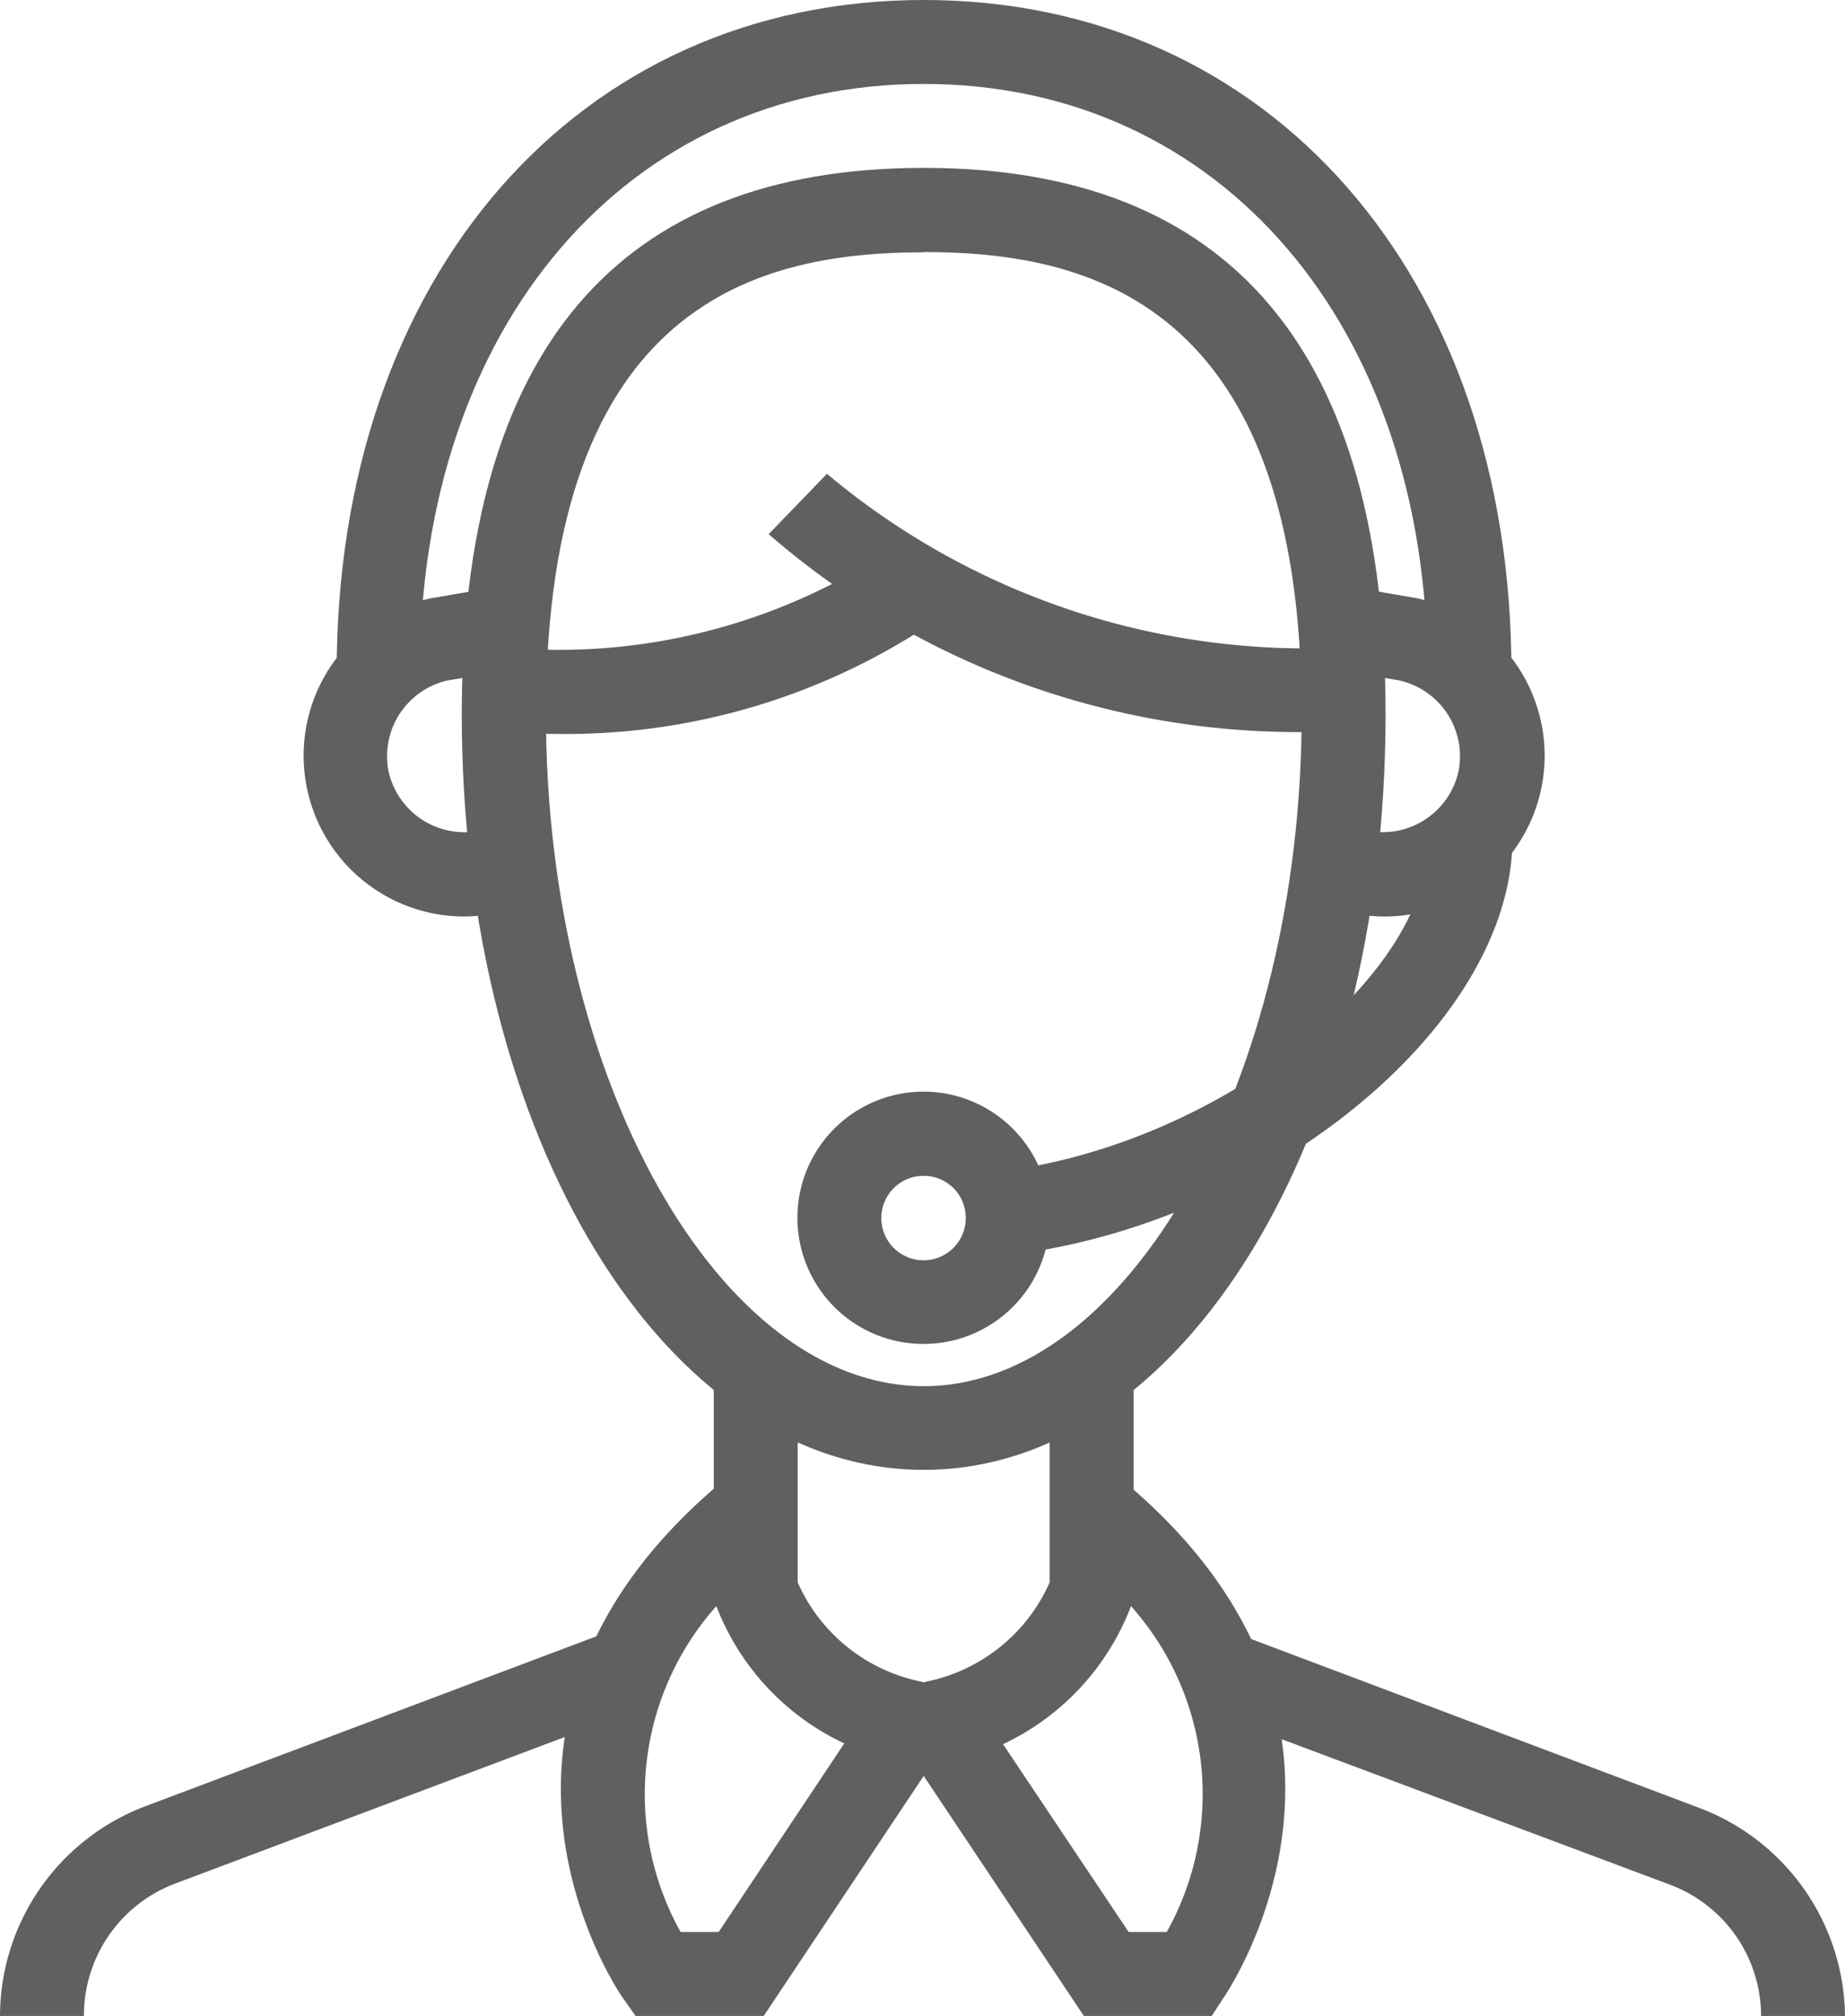 <svg id="Layer_1" data-name="Layer 1" xmlns="http://www.w3.org/2000/svg" viewBox="0 0 71.24 77.82"><defs><style>.cls-1{fill:#606060;}</style></defs><path class="cls-1" d="M35.67,56.74c-10,0-17.84-12.82-17.84-29.18,0-14,6-21.08,17.84-21.08S53.5,13.58,53.5,27.56C53.5,43.92,45.67,56.74,35.67,56.74Zm0-47c-6.27,0-14.59,1.85-14.59,17.83,0,14.06,6.68,25.94,14.59,25.94S50.26,41.62,50.26,27.56C50.26,11.58,41.93,9.73,35.67,9.73Z"/><path class="cls-1" d="M53.43,35.38a6.74,6.74,0,0,1-1.26-.13l.65-3.18a3,3,0,0,0,3.5-2.31A3,3,0,0,0,54,26.26l-2-.34.54-3.2,2.1.36a6.21,6.21,0,0,1,2.22,11.27A6.14,6.14,0,0,1,53.43,35.38Z"/><path class="cls-1" d="M17.91,35.38a6.21,6.21,0,0,1-1.24-12.29l2.15-.37.54,3.2-2.09.35A3,3,0,0,0,15,29.76a3,3,0,0,0,3.51,2.31l.65,3.18A6.74,6.74,0,0,1,17.91,35.38Z"/><path class="cls-1" d="M38.48,48.5l-.32-3.23c8.4-.82,17-7.31,17-12.85h3.24C58.36,39.68,48.7,47.49,38.48,48.5Z"/><path class="cls-1" d="M35.67,51.88A4.87,4.87,0,1,1,40.53,47,4.87,4.87,0,0,1,35.67,51.88Zm0-6.49A1.63,1.63,0,1,0,37.29,47,1.62,1.62,0,0,0,35.67,45.39Z"/><path class="cls-1" d="M50.3,28.26a31.2,31.2,0,0,1-20.62-7.64l2.25-2.33A28.82,28.82,0,0,0,51.78,25L52,28.22C51.39,28.24,50.84,28.26,50.3,28.26Z"/><path class="cls-1" d="M21.42,28.33c-.67,0-1.37,0-2.08-.08L19.57,25a23.18,23.18,0,0,0,14.68-3.69l2,2.56A25.46,25.46,0,0,1,21.42,28.33Z"/><path class="cls-1" d="M58.36,25.94H55.12c0-13.36-8-22.7-19.45-22.7s-19.46,9.34-19.46,22.7H13C13,10.67,22.3,0,35.67,0S58.36,10.67,58.36,25.94Z"/><rect class="cls-1" x="27.56" y="53.5" width="3.24" height="8.11"/><rect class="cls-1" x="40.53" y="53.5" width="3.24" height="8.11"/><path class="cls-1" d="M29.49,77.82H24.54l-.48-.68c-.08-.1-7.22-10.38,3.5-19.67l2.68-2.33v3.55A6.65,6.65,0,0,0,35.5,64.9l2.23.56Zm-3.21-3.24h1.47L32.6,67.3A9.7,9.7,0,0,1,27.66,62,10.92,10.92,0,0,0,26.28,74.58Z"/><path class="cls-1" d="M46.79,77.82H41.85L33.6,65.46l2.24-.56a6.65,6.65,0,0,0,5.25-6.22l0-3.49,2.64,2.28c10.71,9.29,3.57,19.57,3.5,19.67Zm-3.21-3.24h1.47A10.9,10.9,0,0,0,43.67,62a9.7,9.7,0,0,1-4.94,5.33Z"/><path class="cls-1" d="M3.24,77.82H0a8.68,8.68,0,0,1,5.6-8.09l18-6.78,1.14,3-18,6.77A5.44,5.44,0,0,0,3.24,77.82Z"/><path class="cls-1" d="M71.24,77.82H68a5.42,5.42,0,0,0-3.5-5.06L46.45,66l1.14-3,18,6.78A8.69,8.69,0,0,1,71.24,77.82Z"/></svg>